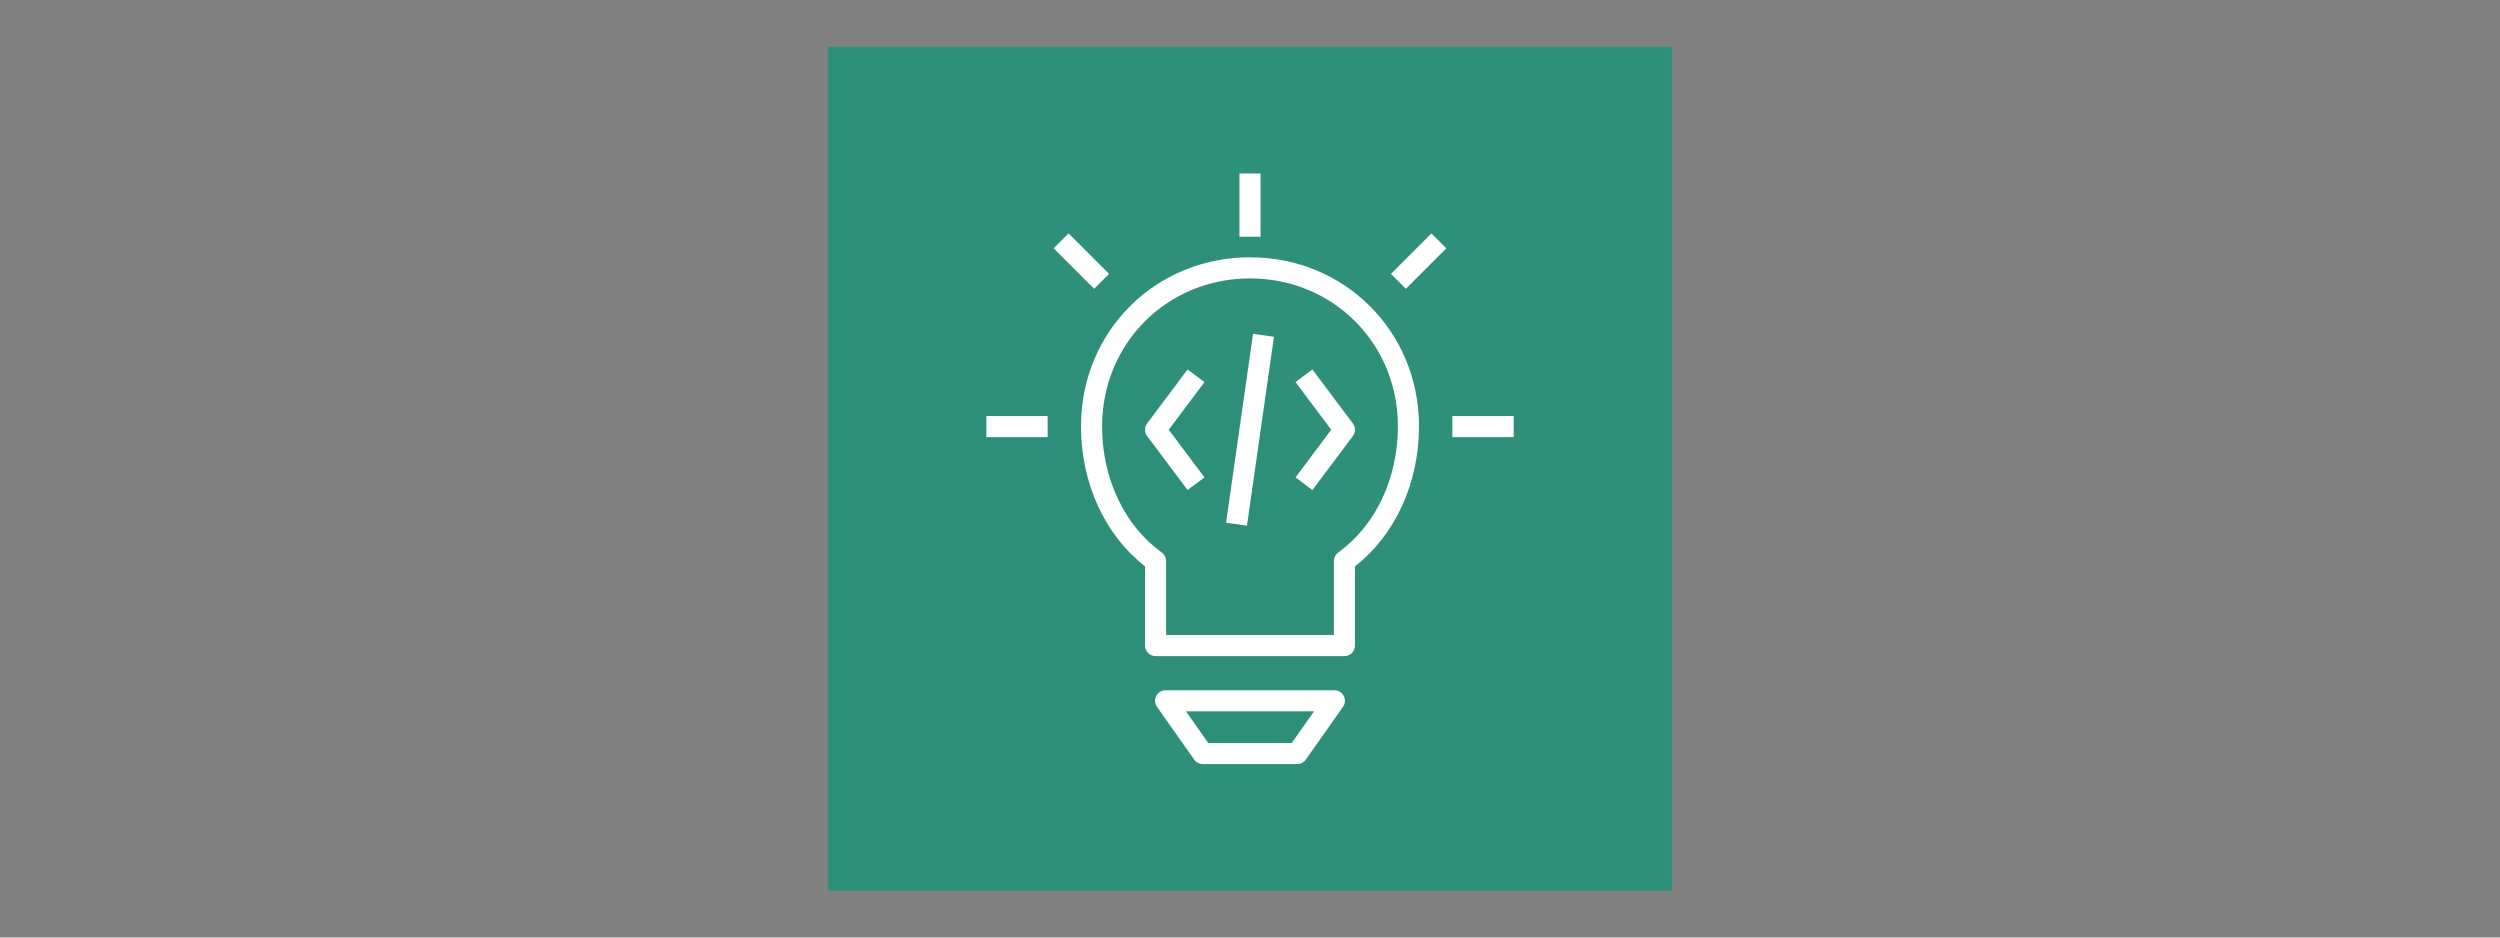 <svg width="160" height="60" viewBox="0 0 160 60" fill="none" xmlns="http://www.w3.org/2000/svg">
<rect x="0" y="0" width="160" height="60" fill="#808080" stroke="none"/>
<g clip-path="url(#clip0_5816_1354)">
<path d="M107 3H53V57H107V3Z" fill="url(#paint0_linear_5816_1354)"/>
<path fill-rule="evenodd" clip-rule="evenodd" d="M70.98 17.529L68.389 14.939L67.435 15.893L70.026 18.483L70.98 17.529ZM92.565 15.893L91.61 14.939L89.02 17.529L89.974 18.483L92.565 15.893ZM81.532 21.555L80.195 21.364L78.468 33.452L79.805 33.643L81.532 21.555ZM86.583 27.909C86.763 27.668 86.763 27.338 86.583 27.099L83.993 23.645L82.914 24.455L85.199 27.503L82.914 30.552L83.993 31.362L86.583 27.909ZM77.086 30.552L74.8 27.503L77.086 24.455L76.006 23.645L73.416 27.099C73.237 27.338 73.237 27.668 73.416 27.909L76.006 31.362L77.086 30.552ZM75.901 45.525H84.099L82.671 47.55H77.328L75.901 45.525ZM83.573 48.613L85.952 45.238C86.097 45.032 86.115 44.763 85.999 44.538C85.883 44.315 85.652 44.175 85.4 44.175H74.6C74.348 44.175 74.116 44.315 74.001 44.538C73.885 44.763 73.903 45.032 74.048 45.238L76.426 48.613C76.553 48.792 76.759 48.9 76.978 48.9H83.022C83.241 48.9 83.447 48.792 83.573 48.613ZM74.631 35.907C74.631 35.69 74.527 35.486 74.351 35.359C71.961 33.637 70.534 30.619 70.534 27.283C70.534 21.976 74.692 17.818 80 17.818C85.308 17.818 89.466 21.976 89.466 27.283C89.466 30.619 88.038 33.637 85.648 35.359C85.473 35.486 85.368 35.69 85.368 35.907V40.642H74.631V35.907ZM86.718 41.317V36.245C89.29 34.242 90.816 30.92 90.816 27.283C90.816 21.218 86.065 16.468 80 16.468C73.935 16.468 69.184 21.218 69.184 27.283C69.184 30.92 70.71 34.242 73.281 36.245V41.317C73.281 41.69 73.583 41.992 73.956 41.992H86.043C86.416 41.992 86.718 41.69 86.718 41.317ZM92.951 27.975H96.875V26.625H92.951V27.975ZM63.125 27.975H67.049V26.625H63.125V27.975ZM79.325 15.15H80.675V11.1H79.325V15.15Z" fill="white"/>
</g>
<defs>
<linearGradient id="paint0_linear_5816_1354" x1="53" y1="5403" x2="5453" y2="3" gradientUnits="userSpaceOnUse">
<stop stop-color="#055F4E"/>
<stop offset="1" stop-color="#56C0A7"/>
</linearGradient>
<clipPath id="clip0_5816_1354">
<rect width="54" height="54" fill="white" transform="translate(53 3)"/>
</clipPath>
</defs>
</svg>
